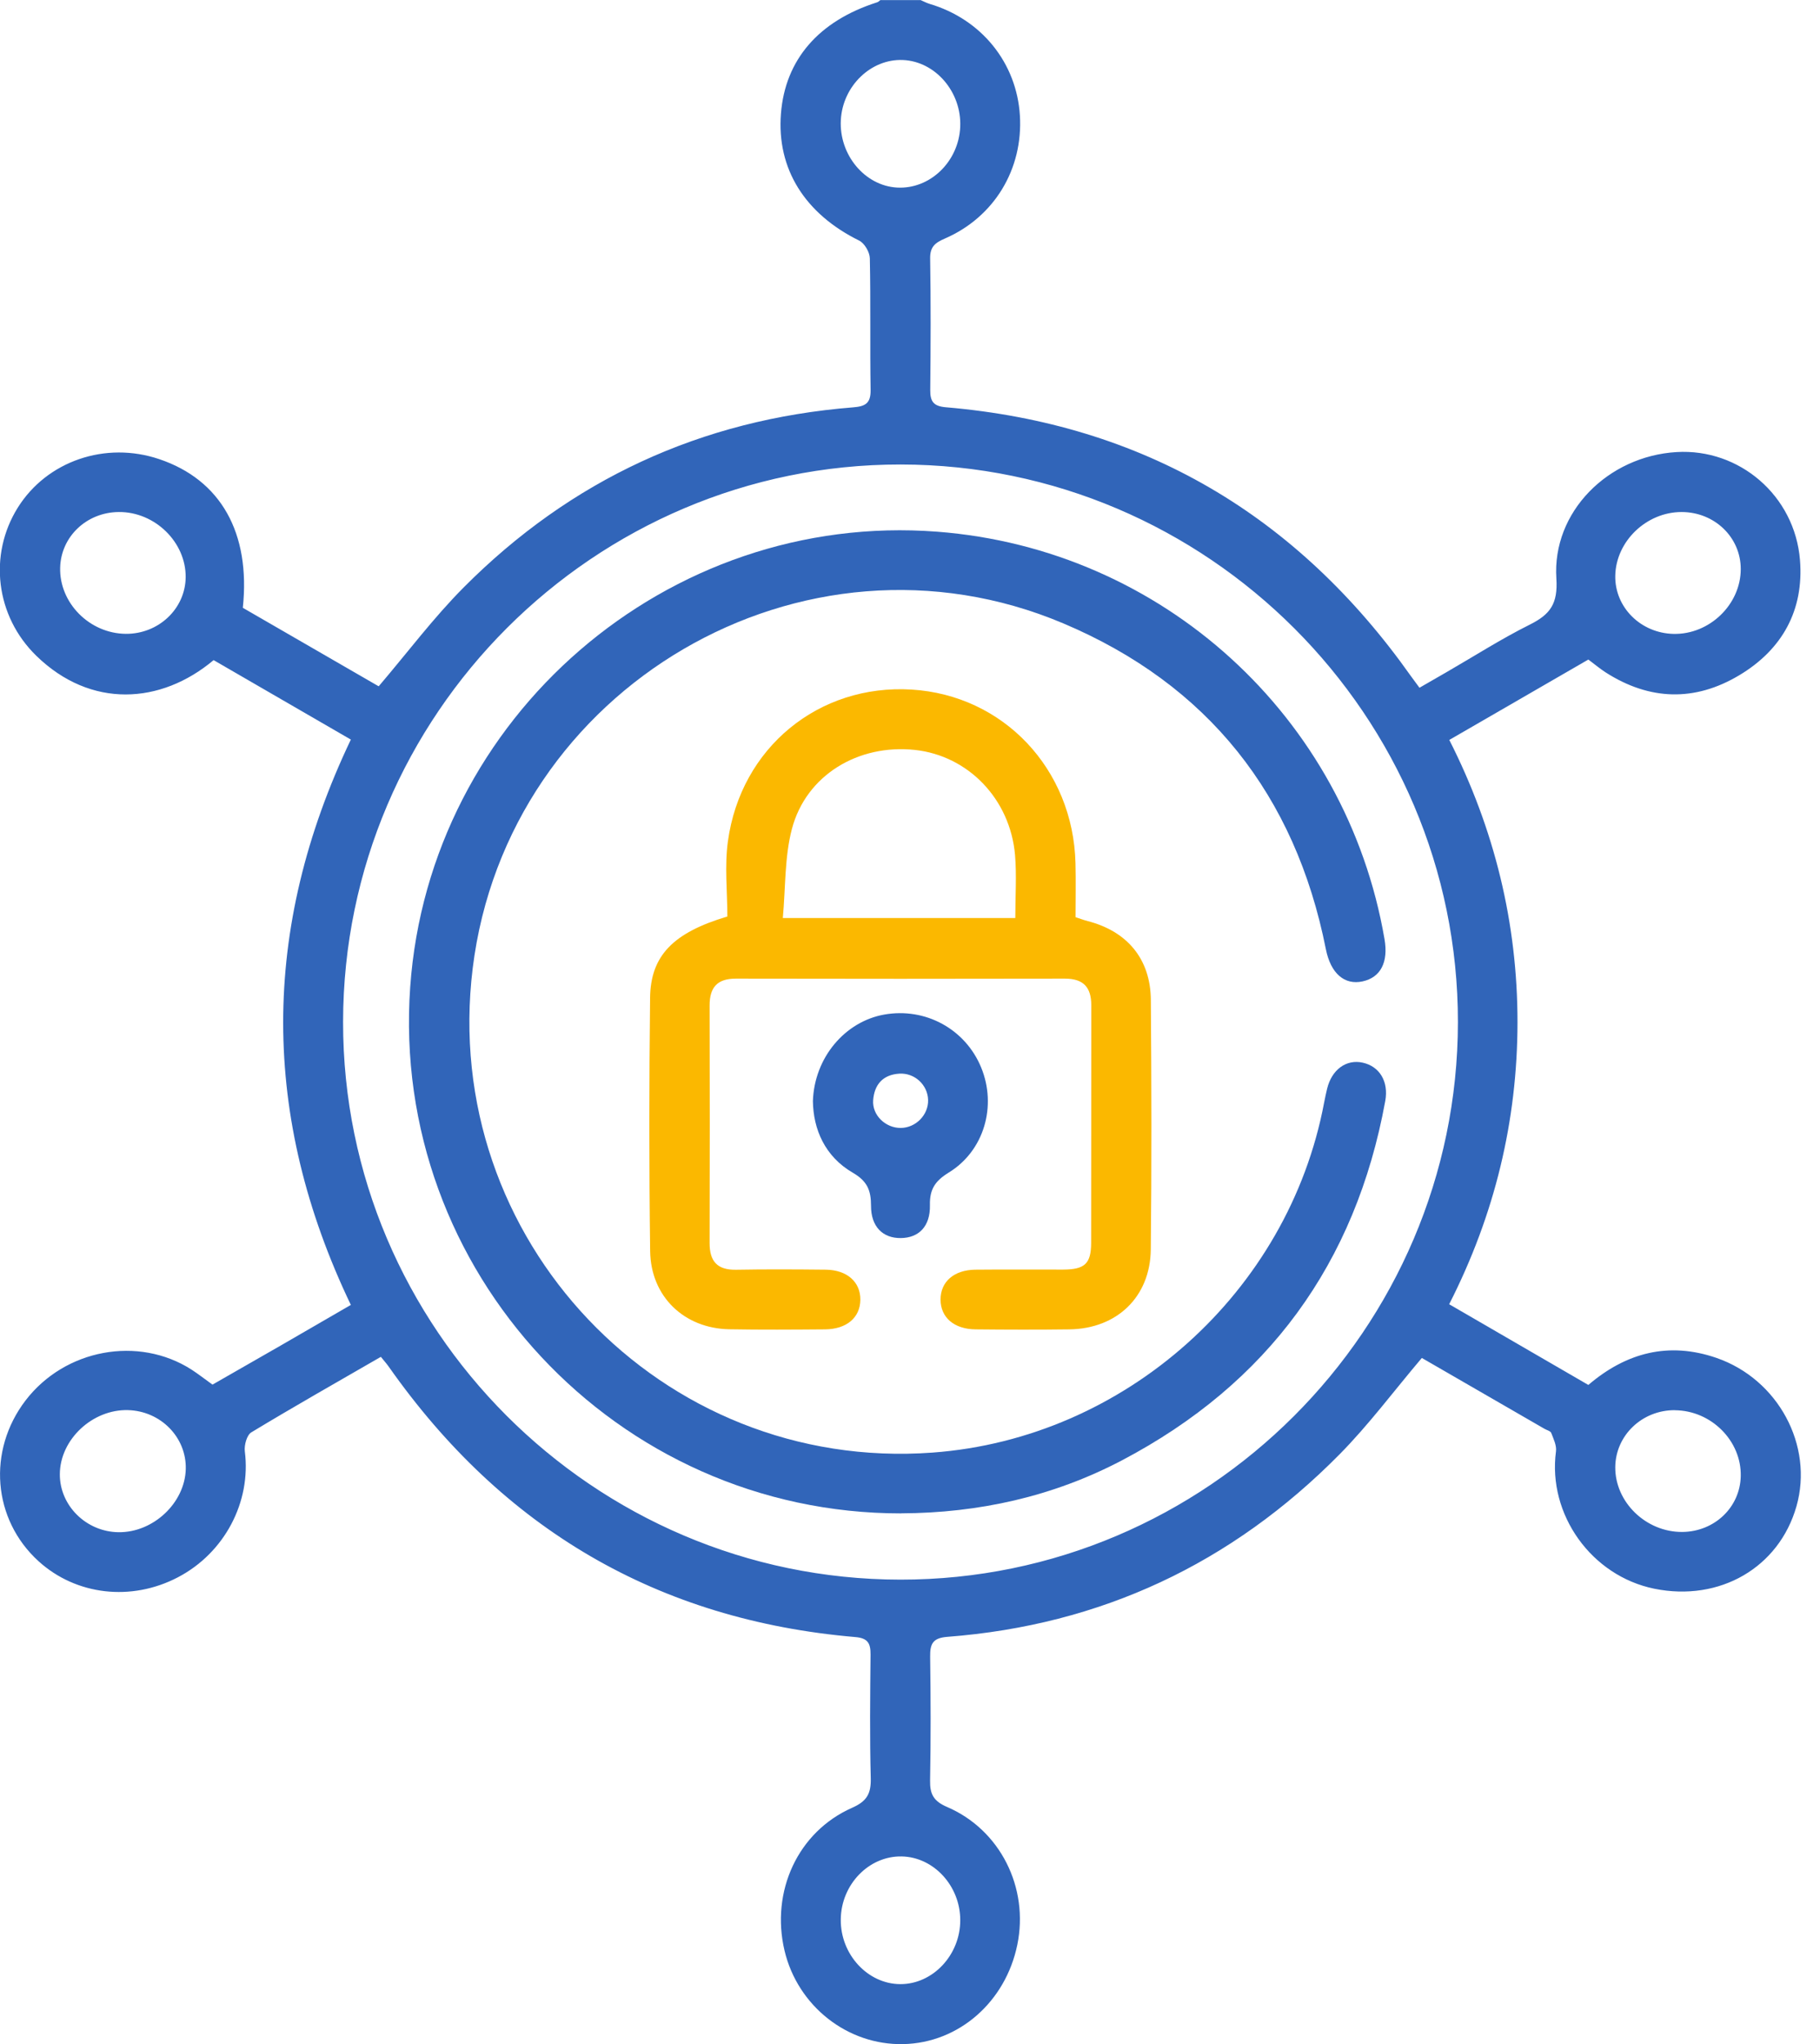 <svg width="57" height="64" viewBox="0 0 57 64" fill="none" xmlns="http://www.w3.org/2000/svg">
<g clip-path="url(#clip0_2519_766)">
<path d="M28.827 0C28.921 0.04 29.012 0.09 29.109 0.12C30.736 0.6 31.841 1.964 31.942 3.62C32.043 5.294 31.142 6.795 29.595 7.468C29.295 7.598 29.126 7.72 29.131 8.088C29.153 9.462 29.148 10.838 29.134 12.213C29.131 12.575 29.239 12.719 29.622 12.752C35.794 13.276 40.625 16.132 44.191 21.174C44.263 21.275 44.338 21.374 44.456 21.534C44.742 21.369 45.022 21.207 45.305 21.045C46.17 20.546 47.015 20.005 47.906 19.56C48.548 19.241 48.795 18.909 48.743 18.113C48.608 16.035 50.355 14.283 52.507 14.155C54.474 14.036 56.211 15.519 56.373 17.535C56.5 19.11 55.814 20.34 54.471 21.143C53.08 21.975 51.662 21.935 50.286 21.053C50.112 20.941 49.952 20.806 49.745 20.651C48.324 21.473 46.889 22.301 45.39 23.168C46.808 25.963 47.527 28.909 47.526 32.012C47.522 35.098 46.816 38.03 45.386 40.837C46.854 41.689 48.291 42.521 49.745 43.364C50.932 42.349 52.263 42.003 53.756 42.517C55.692 43.185 56.804 45.263 56.263 47.163C55.717 49.082 53.86 50.159 51.814 49.745C49.839 49.344 48.468 47.417 48.731 45.445C48.756 45.261 48.654 45.053 48.583 44.867C48.559 44.807 48.446 44.78 48.374 44.739C47.08 43.992 45.785 43.244 44.53 42.519C43.653 43.553 42.87 44.608 41.955 45.535C38.576 48.957 34.477 50.884 29.67 51.251C29.214 51.286 29.126 51.468 29.131 51.871C29.149 53.162 29.153 54.454 29.129 55.745C29.121 56.173 29.233 56.393 29.659 56.577C31.329 57.293 32.229 59.107 31.861 60.892C31.492 62.687 30.024 63.967 28.291 64.003C26.543 64.042 24.981 62.811 24.57 61.074C24.133 59.221 24.988 57.355 26.684 56.605C27.149 56.4 27.282 56.163 27.271 55.682C27.237 54.391 27.252 53.098 27.264 51.807C27.267 51.459 27.184 51.291 26.788 51.258C20.594 50.727 15.744 47.866 12.177 42.795C12.107 42.696 12.027 42.606 11.928 42.484C10.556 43.276 9.201 44.044 7.87 44.849C7.73 44.934 7.643 45.253 7.668 45.445C7.869 47.025 7.036 48.621 5.573 49.386C4.113 50.151 2.381 49.95 1.207 48.883C-0.231 47.576 -0.404 45.425 0.8 43.85C2.031 42.242 4.332 41.814 6.002 42.886C6.211 43.022 6.408 43.177 6.655 43.354C7.351 42.955 8.069 42.546 8.786 42.133C9.505 41.719 10.223 41.302 10.988 40.858C8.169 34.972 8.156 29.094 10.988 23.157C9.552 22.326 8.118 21.496 6.69 20.669C5.038 22.057 2.842 22.192 1.141 20.537C-0.142 19.291 -0.364 17.369 0.556 15.896C1.47 14.435 3.303 13.806 4.99 14.377C6.912 15.026 7.852 16.681 7.605 19.031C9.024 19.851 10.461 20.681 11.86 21.489C12.762 20.432 13.575 19.345 14.522 18.393C17.882 15.016 21.96 13.134 26.715 12.755C27.095 12.725 27.272 12.635 27.266 12.213C27.244 10.838 27.271 9.462 27.242 8.088C27.239 7.896 27.075 7.615 26.908 7.533C25.206 6.693 24.323 5.287 24.458 3.56C24.59 1.87 25.639 0.656 27.469 0.073C27.508 0.062 27.538 0.028 27.571 0.003C27.989 0.003 28.404 0.003 28.822 0.003L28.827 0ZM45.66 32.007C45.669 22.408 37.818 14.552 28.207 14.544C18.607 14.534 10.755 22.383 10.745 31.995C10.735 41.594 18.583 49.45 28.196 49.46C37.791 49.47 45.652 41.616 45.66 32.007ZM3.716 47.975C4.803 47.987 5.791 47.056 5.818 45.998C5.843 45.007 5.037 44.182 4.011 44.152C2.896 44.121 1.88 45.072 1.874 46.156C1.867 47.14 2.7 47.965 3.716 47.975ZM5.815 18.074C5.825 16.975 4.85 16.023 3.722 16.032C2.714 16.038 1.909 16.802 1.884 17.773C1.855 18.879 2.805 19.836 3.939 19.846C4.966 19.854 5.805 19.061 5.815 18.074ZM52.664 16.032C51.564 16.032 50.608 16.948 50.588 18.027C50.57 19.014 51.385 19.826 52.415 19.848C53.539 19.871 54.516 18.929 54.518 17.82C54.52 16.825 53.698 16.032 52.664 16.032ZM52.457 44.154C51.432 44.147 50.598 44.941 50.588 45.934C50.578 47.033 51.55 47.975 52.688 47.967C53.696 47.958 54.496 47.197 54.518 46.221C54.543 45.114 53.594 44.164 52.455 44.156L52.457 44.154ZM30.073 3.97C30.119 2.881 29.296 1.922 28.278 1.879C27.279 1.837 26.392 2.692 26.334 3.756C26.274 4.845 27.084 5.817 28.096 5.873C29.126 5.93 30.026 5.063 30.073 3.97ZM26.332 60.101C26.32 61.194 27.174 62.12 28.194 62.125C29.216 62.13 30.078 61.211 30.074 60.117C30.071 59.048 29.243 58.147 28.242 58.127C27.214 58.105 26.342 59.005 26.332 60.099V60.101Z" fill="#3165B9"/>
<path d="M28.224 47.386C19.297 47.391 12.219 39.806 12.847 30.905C13.443 22.447 20.908 16 29.353 16.648C36.405 17.189 42.163 22.435 43.361 29.405C43.486 30.13 43.239 30.604 42.676 30.728C42.108 30.852 41.676 30.482 41.524 29.718C40.564 24.885 37.828 21.434 33.306 19.521C25.153 16.072 15.883 21.516 14.804 30.32C13.764 38.802 20.704 46.107 29.206 45.482C35.235 45.04 40.353 40.464 41.47 34.522C41.497 34.379 41.529 34.236 41.562 34.095C41.706 33.492 42.162 33.158 42.679 33.273C43.207 33.39 43.496 33.864 43.384 34.475C42.456 39.559 39.707 43.323 35.136 45.726C32.982 46.858 30.657 47.374 28.223 47.384L28.224 47.386Z" fill="#3165B9"/>
<path d="M22.78 28.702C22.78 27.919 22.69 27.119 22.797 26.344C23.199 23.406 25.647 21.414 28.548 21.591C31.427 21.766 33.61 24.076 33.683 27.03C33.697 27.59 33.685 28.151 33.685 28.718C33.839 28.768 33.954 28.812 34.072 28.842C35.308 29.163 36.035 30.033 36.043 31.314C36.063 33.917 36.07 36.52 36.041 39.122C36.025 40.609 34.977 41.606 33.49 41.624C32.511 41.637 31.532 41.634 30.554 41.624C29.877 41.617 29.458 41.248 29.457 40.692C29.455 40.134 29.876 39.762 30.547 39.755C31.464 39.745 32.379 39.755 33.296 39.752C33.972 39.749 34.171 39.57 34.173 38.917C34.179 36.439 34.173 33.961 34.178 31.482C34.178 30.913 33.934 30.642 33.351 30.642C29.914 30.649 26.479 30.649 23.042 30.642C22.456 30.642 22.222 30.923 22.224 31.489C22.231 33.967 22.231 36.445 22.224 38.924C22.224 39.491 22.461 39.767 23.051 39.757C23.987 39.74 24.924 39.745 25.861 39.755C26.529 39.762 26.952 40.141 26.945 40.699C26.938 41.255 26.519 41.617 25.839 41.624C24.839 41.632 23.84 41.639 22.84 41.621C21.429 41.594 20.382 40.6 20.362 39.176C20.327 36.532 20.33 33.885 20.36 31.242C20.375 29.929 21.078 29.203 22.777 28.698L22.78 28.702ZM31.798 28.744C31.798 28.054 31.843 27.409 31.79 26.775C31.639 25.021 30.325 23.662 28.655 23.481C26.878 23.291 25.247 24.27 24.802 25.953C24.57 26.833 24.605 27.785 24.517 28.744H31.798Z" fill="#FBB800"/>
<path d="M25.459 34.475C25.506 33.104 26.472 31.984 27.693 31.767C28.984 31.538 30.235 32.221 30.729 33.425C31.224 34.629 30.824 36.033 29.715 36.713C29.29 36.974 29.113 37.234 29.124 37.733C29.139 38.4 28.775 38.76 28.212 38.765C27.65 38.772 27.277 38.41 27.279 37.753C27.279 37.276 27.166 36.985 26.71 36.72C25.834 36.212 25.47 35.357 25.459 34.474V34.475ZM29.067 34.442C29.056 33.972 28.648 33.589 28.169 33.617C27.653 33.647 27.383 33.958 27.346 34.45C27.312 34.918 27.733 35.319 28.207 35.317C28.68 35.315 29.079 34.909 29.067 34.442Z" fill="#3165B9"/>
</g>
<defs>
<clipPath id="clip0_2519_766">
<rect width="56.402" height="64" fill="white"/>
</clipPath>
</defs>
</svg>
